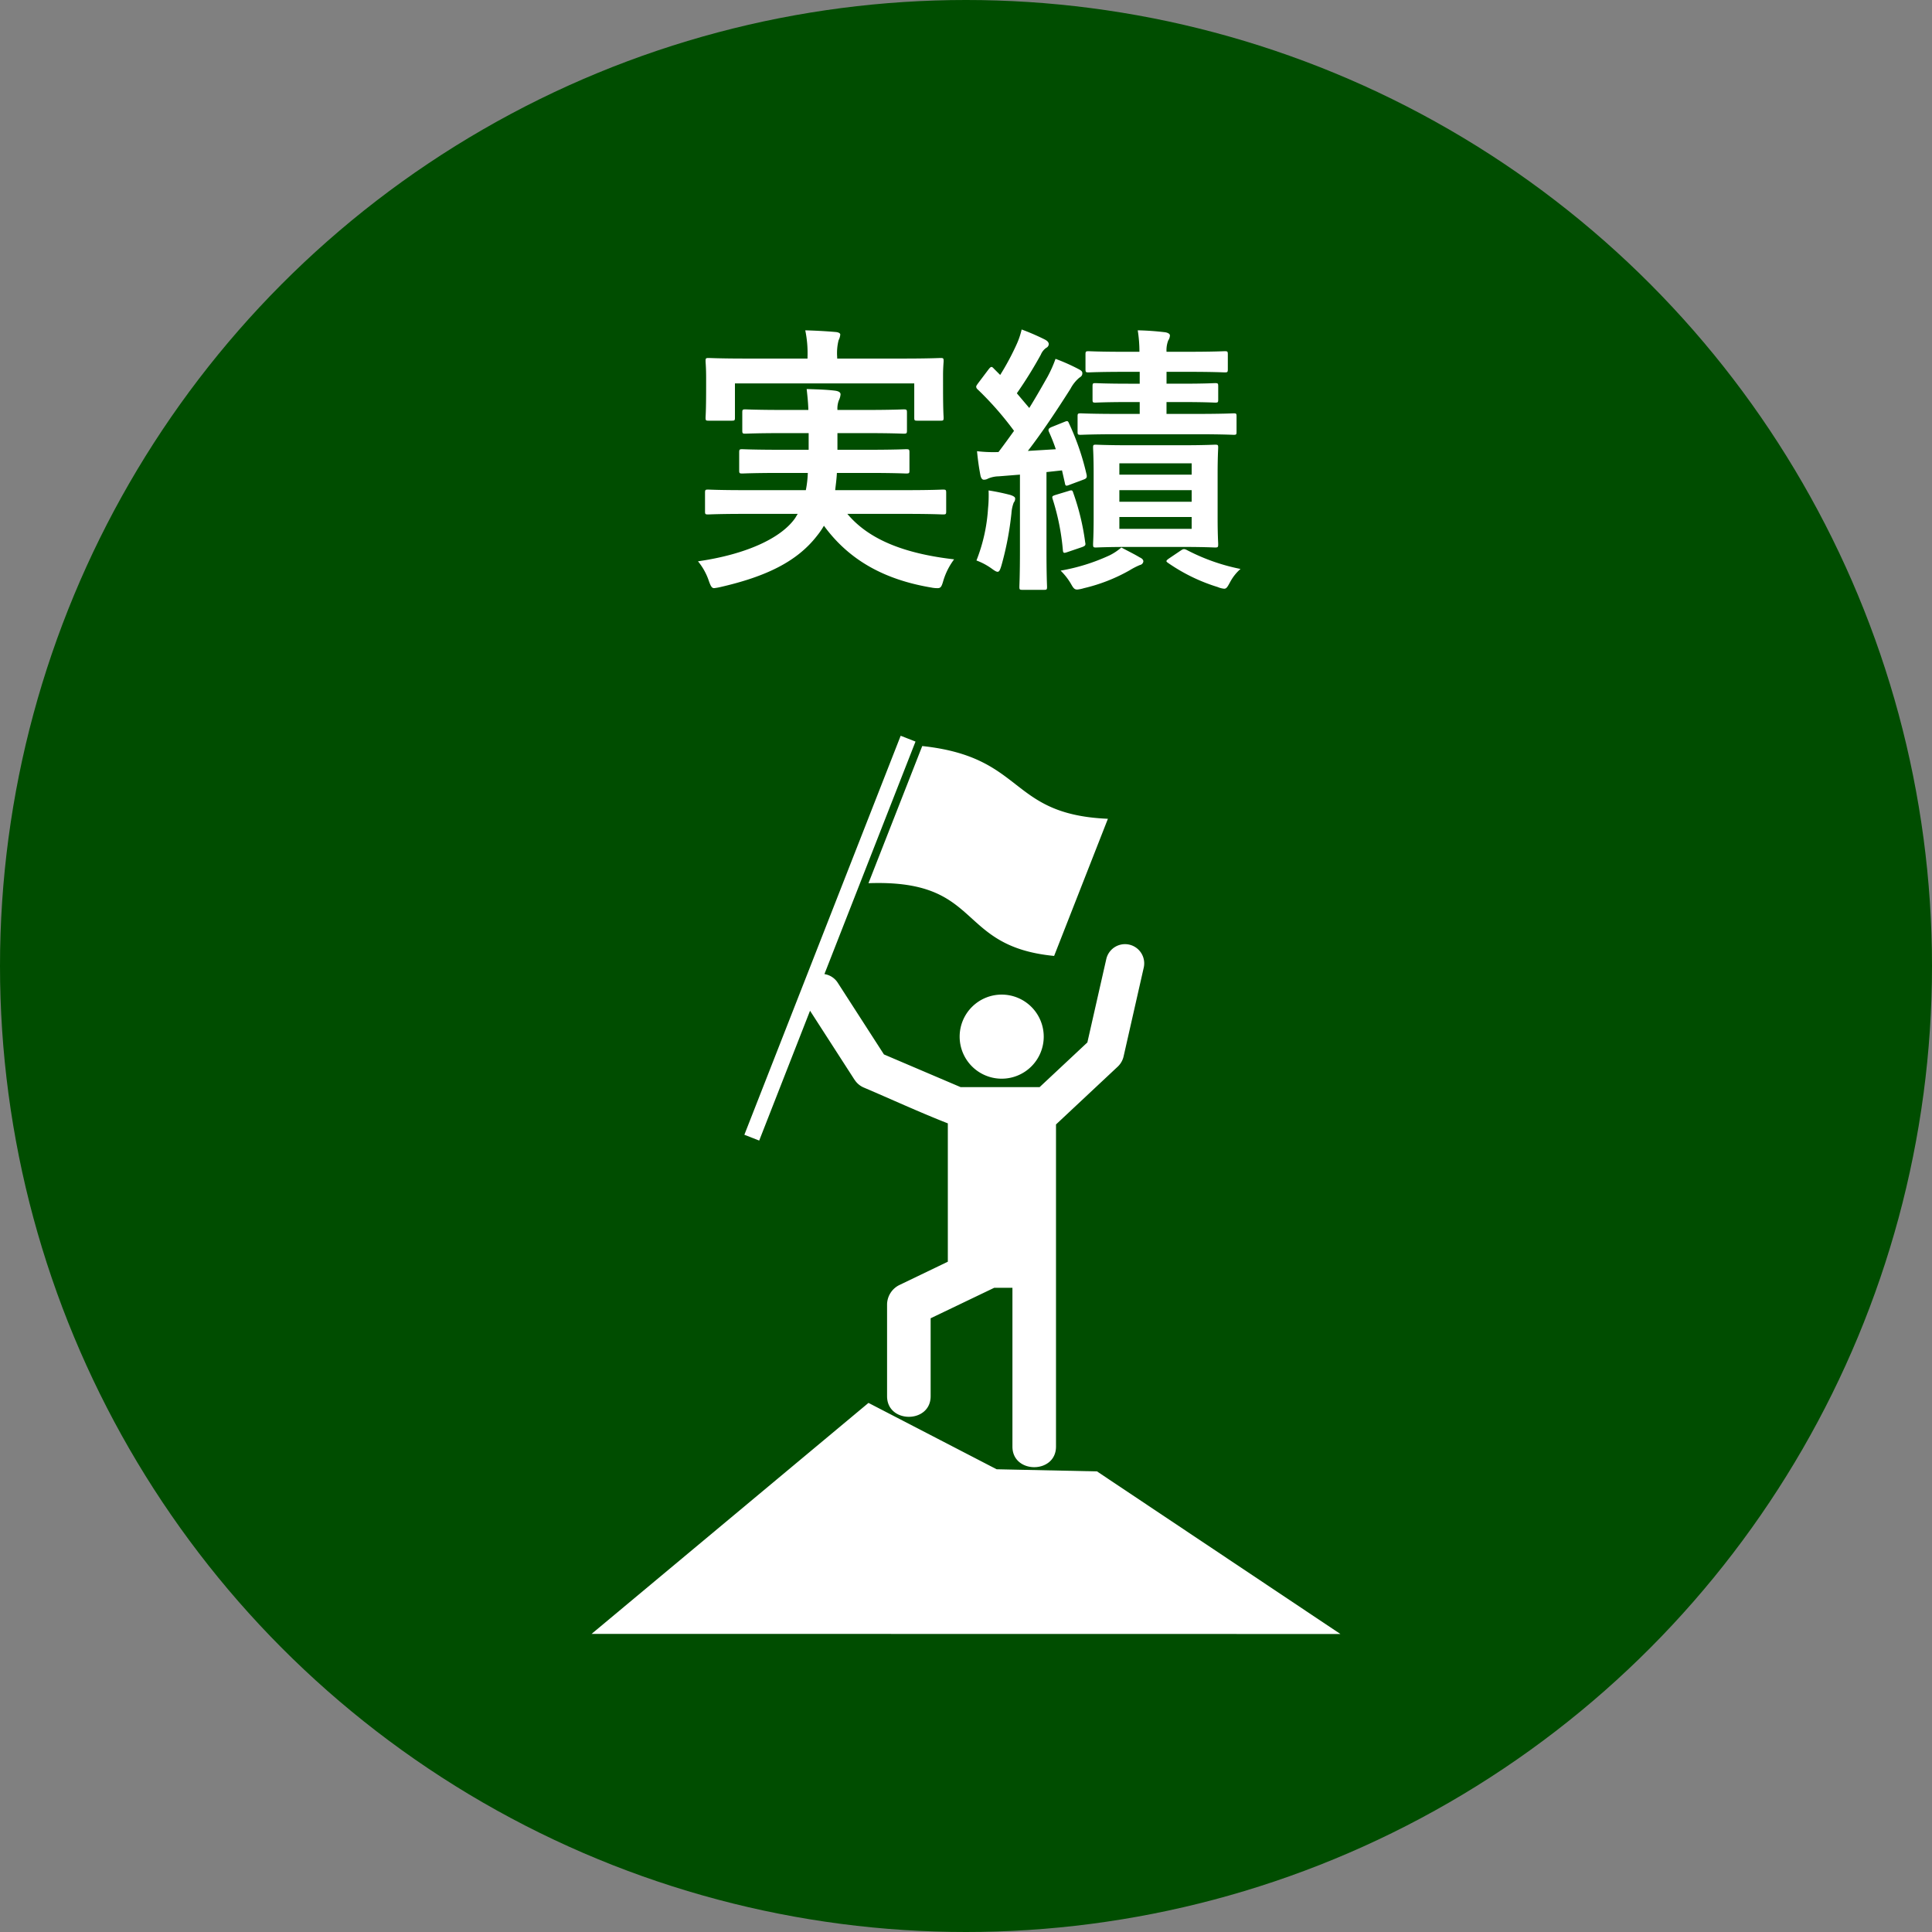 <?xml version="1.0" encoding="UTF-8"?> <svg xmlns="http://www.w3.org/2000/svg" width="171" height="171" viewBox="0 0 171 171"><rect x="0" y="0" width="171" height="171" fill="#808080" stroke="none"/><defs><style> .cls-1 { fill: #004d00; } .cls-2 { fill: #fff; } </style></defs><g id="レイヤー_2" data-name="レイヤー 2"><g id="コンテンツ"><g><circle class="cls-1" cx="85.5" cy="85.5" r="85.5"></circle><g><path class="cls-2" d="M65.9,45.483c-2.3,0-3.074.05-3.224.05-.25,0-.275-.025-.275-.275V43.633c0-.275.025-.3.275-.3.15,0,.925.05,3.224.05h5.424a9.449,9.449,0,0,0,.175-1.524H69.1c-2.4,0-3.249.05-3.4.05-.25,0-.275-.025-.275-.275V40.059c0-.275.025-.3.275-.3.15,0,1,.05,3.4.05h2.474V38.335h-2.3c-2.325,0-3.15.049-3.3.049-.25,0-.275-.024-.275-.3v-1.55c0-.275.025-.3.275-.3.149,0,.974.05,3.3.05h2.274c-.025-.775-.1-1.375-.15-1.85.825.025,1.8.05,2.55.15.3.05.449.15.449.325a1.508,1.508,0,0,1-.15.525,2,2,0,0,0-.125.85H76.7c2.3,0,3.124-.05,3.274-.05.275,0,.3.025.3.3v1.55c0,.275-.025.3-.3.3-.15,0-.975-.049-3.274-.049H74.121v1.474h2.7c2.424,0,3.224-.05,3.374-.05.275,0,.3.025.3.3v1.575c0,.25-.025.275-.3.275-.15,0-.95-.05-3.374-.05H74.072c-.025.55-.1,1.049-.15,1.524h6.3c2.3,0,3.074-.05,3.224-.05.275,0,.3.025.3.3v1.625c0,.25-.025.275-.3.275-.15,0-.925-.05-3.224-.05H75c2,2.4,5.324,3.549,9.448,4.024a6.008,6.008,0,0,0-.95,1.874c-.15.525-.225.675-.5.675a2.564,2.564,0,0,1-.55-.05c-4.025-.675-7.224-2.324-9.523-5.474a6.786,6.786,0,0,1-.6.875c-1.775,2.3-4.524,3.624-8.548,4.549a4.63,4.63,0,0,1-.575.1c-.2,0-.3-.175-.475-.675a5.443,5.443,0,0,0-.949-1.7c4.2-.6,7.348-2.025,8.6-3.824l.226-.375ZM79.945,31.736c2.324,0,3.15-.05,3.3-.05.249,0,.274.025.274.275,0,.125-.05.575-.05,1.25V34.26c0,2.175.05,2.575.05,2.7,0,.25-.025.275-.274.275h-2.05c-.25,0-.275-.025-.275-.275V33.936H65.049V36.96c0,.25-.025.275-.3.275H62.724c-.25,0-.274-.025-.274-.275,0-.125.049-.525.049-2.7v-.849c0-.875-.049-1.325-.049-1.45,0-.25.024-.275.274-.275.175,0,1,.05,3.3.05h5.449v-.125a9.945,9.945,0,0,0-.2-2.374c.925.025,1.85.075,2.7.15.274.025.4.125.4.225a1.4,1.4,0,0,1-.149.5,4.64,4.64,0,0,0-.125,1.5v.125Z"></path><path class="cls-2" d="M94.223,37.335c.25-.1.3-.1.4.15a22.41,22.41,0,0,1,1.55,4.524c.05.249,0,.35-.3.449l-1.2.45c-.325.125-.375.125-.425-.174l-.25-1.1-1.375.15v6.873c0,2.3.05,3.149.05,3.274,0,.25-.025.275-.275.275H90.5c-.25,0-.275-.025-.275-.275,0-.15.05-.975.05-3.274V42.009l-1.875.15a2.53,2.53,0,0,0-.949.2.716.716,0,0,1-.375.1c-.15,0-.25-.15-.3-.4-.125-.649-.225-1.324-.3-2.124a12.322,12.322,0,0,0,1.9.075c.475-.625.925-1.25,1.375-1.875a28.182,28.182,0,0,0-3.224-3.674.336.336,0,0,1-.125-.225c0-.1.074-.175.175-.324l.924-1.225c.2-.25.275-.275.45-.075l.575.575a23.144,23.144,0,0,0,1.45-2.7,6.9,6.9,0,0,0,.45-1.324,19.984,19.984,0,0,1,2.074.9c.225.125.325.25.325.4a.385.385,0,0,1-.225.325,1.36,1.36,0,0,0-.475.6A37.773,37.773,0,0,1,90,34.81l1.1,1.3c.574-.925,1.1-1.85,1.624-2.774a11.162,11.162,0,0,0,.7-1.575,17.372,17.372,0,0,1,2.074.925c.226.125.3.2.3.35,0,.175-.074.275-.275.4a3.265,3.265,0,0,0-.775.975c-1.3,2.049-2.574,3.949-3.773,5.5l2.474-.15a16.069,16.069,0,0,0-.6-1.524c-.1-.225-.05-.325.25-.45ZM87.45,45.008a11.322,11.322,0,0,0,.049-1.6,19.214,19.214,0,0,1,1.925.4c.3.1.425.2.425.3a.526.526,0,0,1-.125.375,3.24,3.24,0,0,0-.2.925,27.564,27.564,0,0,1-.875,4.6c-.125.425-.2.6-.35.6-.125,0-.275-.1-.55-.3a5.676,5.676,0,0,0-1.324-.7A15.009,15.009,0,0,0,87.45,45.008Zm7.123-1.55c.3-.1.35-.075.424.175a21.352,21.352,0,0,1,1.05,4.349c.051.25.051.325-.3.45l-1.249.425c-.35.125-.4.1-.425-.175a20.709,20.709,0,0,0-.9-4.5c-.075-.25-.05-.275.25-.375Zm6.3,5.874c.225.1.325.225.325.35a.367.367,0,0,1-.3.325,6.412,6.412,0,0,0-.924.475,15.209,15.209,0,0,1-4.025,1.574,3.148,3.148,0,0,1-.6.125c-.226,0-.326-.1-.5-.4a5.513,5.513,0,0,0-.975-1.275A17.318,17.318,0,0,0,98.2,49.157a4.783,4.783,0,0,0,1.049-.7C99.946,48.832,100.421,49.057,100.871,49.332Zm2.374-13.747v1.05h2.6c2.4,0,3.2-.05,3.349-.05.225,0,.25.025.25.275v1.35c0,.249-.025.275-.25.275-.15,0-.949-.051-3.349-.051H99c-2.374,0-3.2.051-3.349.051-.25,0-.275-.026-.275-.275V36.86c0-.25.025-.275.275-.275.15,0,.975.05,3.349.05h1.875v-1.05h-.925c-2.124,0-2.849.05-3,.05-.225,0-.25-.025-.25-.275V34.211c0-.275.025-.3.25-.3.15,0,.875.05,3,.05h.925v-1.05h-1.35c-2.249,0-3.024.05-3.174.05-.249,0-.275-.025-.275-.3V31.386c0-.275.026-.3.275-.3.15,0,.925.05,3.174.05h1.325a11.917,11.917,0,0,0-.15-1.9,24.5,24.5,0,0,1,2.449.175c.25.05.4.15.4.275a.866.866,0,0,1-.15.449,2.392,2.392,0,0,0-.15,1h1.95c2.25,0,3.05-.05,3.2-.05.25,0,.275.025.275.3v1.275c0,.275-.025.3-.275.3-.149,0-.949-.05-3.2-.05h-1.95v1.05h1.325c2.15,0,2.824-.05,2.974-.05.25,0,.275.025.275.3V35.36c0,.25-.025.275-.275.275-.15,0-.824-.05-2.974-.05Zm1.275,3.824c2.15,0,2.85-.05,3.024-.05.25,0,.275.025.275.25,0,.15-.05.825-.05,2.325v3.9c0,1.524.05,2.174.05,2.324,0,.275-.025.3-.275.3-.174,0-.874-.05-3.024-.05h-4.5c-2.124,0-2.874.05-3.024.05-.225,0-.25-.025-.25-.3,0-.15.05-.8.05-2.324v-3.9c0-1.5-.05-2.15-.05-2.325,0-.225.025-.25.25-.25.15,0,.9.05,3.024.05Zm-5.448,2.6h6.4v-1h-6.4Zm6.4,2.4V43.383h-6.4v1.025Zm0,1.35h-6.4v1.05h6.4Zm-.975,2.974c.225-.15.3-.175.55-.05a17.673,17.673,0,0,0,4.749,1.675,4.037,4.037,0,0,0-.9,1.124c-.25.45-.325.625-.55.625a1.918,1.918,0,0,1-.575-.15,15.823,15.823,0,0,1-4.374-2.124c-.224-.15-.224-.2.1-.425Z"></path></g><path class="cls-2" d="M76.869,124.17l11.341,5.873,8.883.189,21.546,14.392-66.278-.01L76.869,124.17Zm-1.23-28.6a1.811,1.811,0,0,0,.8.682c2.453,1.045,4.983,2.209,7.453,3.177v12.244l-4.3,2.07a1.942,1.942,0,0,0-1.078,1.7v8.136c0,2.428,3.856,2.428,3.856,0v-6.9L88,113.98H89.61v14.058c0,2.427,3.856,2.427,3.856,0q0-14.258,0-28.514L98.938,94.4a1.793,1.793,0,0,0,.514-.912l1.781-7.852a1.7,1.7,0,0,0-3.319-.739l-1.672,7.369L92.016,96.22H85.022l-6.785-2.893-4.093-6.351a1.707,1.707,0,0,0-1.175-.76l8.062-20.58-1.313-.514L65.883,100.437l1.313.514,4.5-11.492,3.941,6.115Zm13.019-7.538a3.721,3.721,0,1,1-3.72,3.721,3.721,3.721,0,0,1,3.72-3.721Zm-7.031-22c9.186.981,7.57,6.062,16.433,6.438L93.3,84.609c-8.786-.853-6.234-6.806-16.432-6.438Z"></path></g></g></g></svg> 